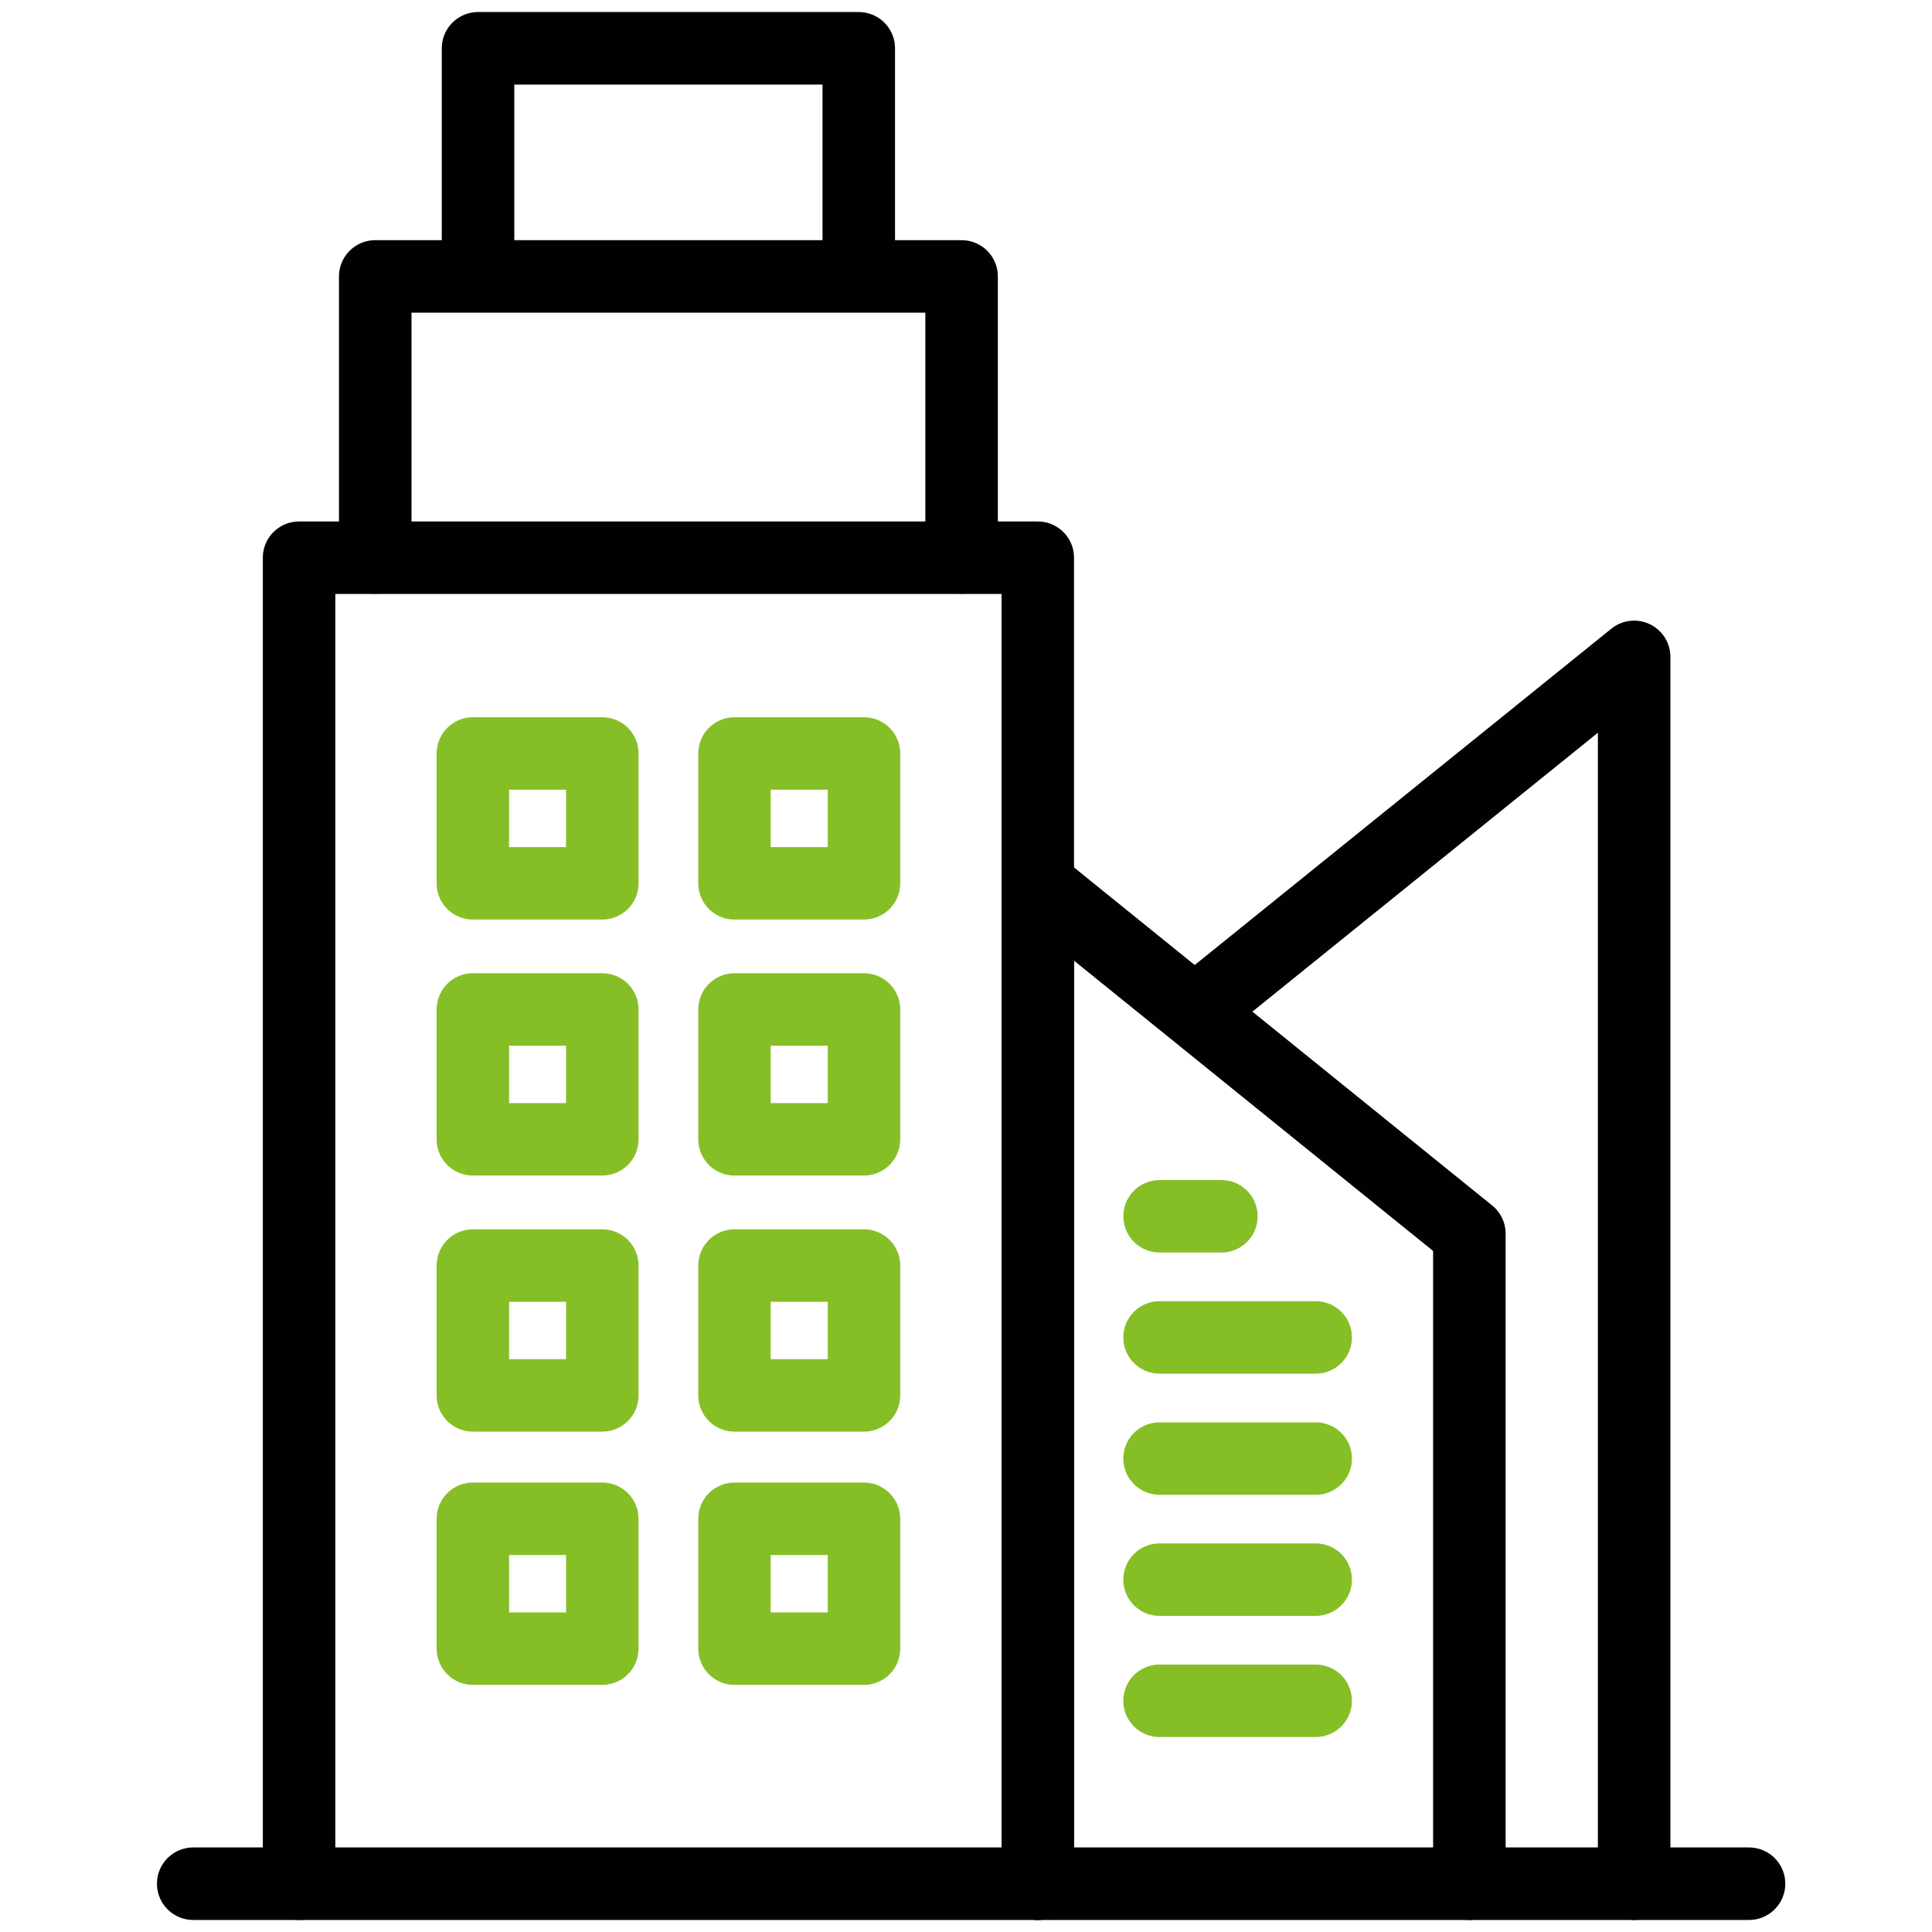 <svg xmlns="http://www.w3.org/2000/svg" width="40" height="40" fill="none"><path fill="#fff" d="M0 0h40v40H0z"/><path stroke="#010101" stroke-linecap="round" stroke-linejoin="round" stroke-width="1.5" d="M21.486 39V18.318l8.936 7.224V39"/><path stroke="#000" stroke-linecap="round" stroke-linejoin="round" stroke-opacity=".2" stroke-width="1.5" d="M21.486 39V18.318l8.936 7.224V39"/><path stroke="#86BE26" stroke-linecap="round" stroke-linejoin="round" stroke-width="1.5" d="M27.24 27.69h-3.233M25.288 25.182h-1.28M27.24 30.198h-3.233M27.24 35.213h-3.233M27.24 32.705h-3.233"/><path stroke="#010101" stroke-linecap="round" stroke-linejoin="round" stroke-width="1.5" d="M33.833 39V13.6l-9.034 7.293"/><path stroke="#000" stroke-linecap="round" stroke-linejoin="round" stroke-opacity=".2" stroke-width="1.5" d="M33.833 39V13.6l-9.034 7.293"/><path stroke="#86BE26" stroke-linecap="round" stroke-linejoin="round" stroke-width="1.5" d="M12.47 15.6H9.79v2.688h2.68V15.6ZM17.888 15.6h-2.681v2.688h2.681V15.6ZM12.47 20.9H9.79v2.688h2.68V20.9ZM17.888 20.9h-2.681v2.688h2.681V20.9ZM12.47 26.202H9.79v2.688h2.68v-2.688ZM17.888 26.202h-2.681v2.688h2.681v-2.688ZM12.47 31.445H9.79v2.688h2.68v-2.688ZM17.888 31.445h-2.681v2.688h2.681v-2.688Z"/><path stroke="#010101" stroke-linecap="round" stroke-linejoin="round" stroke-width="1.5" d="M4 39h32.212"/><path stroke="#000" stroke-linecap="round" stroke-linejoin="round" stroke-opacity=".2" stroke-width="1.5" d="M4 39h32.212"/><path stroke="#010101" stroke-linecap="round" stroke-linejoin="round" stroke-width="1.5" d="M21.486 39V11.547H6.192V39"/><path stroke="#000" stroke-linecap="round" stroke-linejoin="round" stroke-opacity=".2" stroke-width="1.5" d="M21.486 39V11.547H6.192V39"/><path stroke="#010101" stroke-linecap="round" stroke-linejoin="round" stroke-width="1.5" d="M19.909 11.542V5.723H7.769v5.819"/><path stroke="#000" stroke-linecap="round" stroke-linejoin="round" stroke-opacity=".2" stroke-width="1.5" d="M19.909 11.542V5.723H7.769v5.819"/><path stroke="#010101" stroke-linecap="round" stroke-linejoin="round" stroke-width="1.5" d="M17.78 5.714V1H9.897v4.714"/><path stroke="#000" stroke-linecap="round" stroke-linejoin="round" stroke-opacity=".2" stroke-width="1.5" d="M17.78 5.714V1H9.897v4.714"/></svg>
